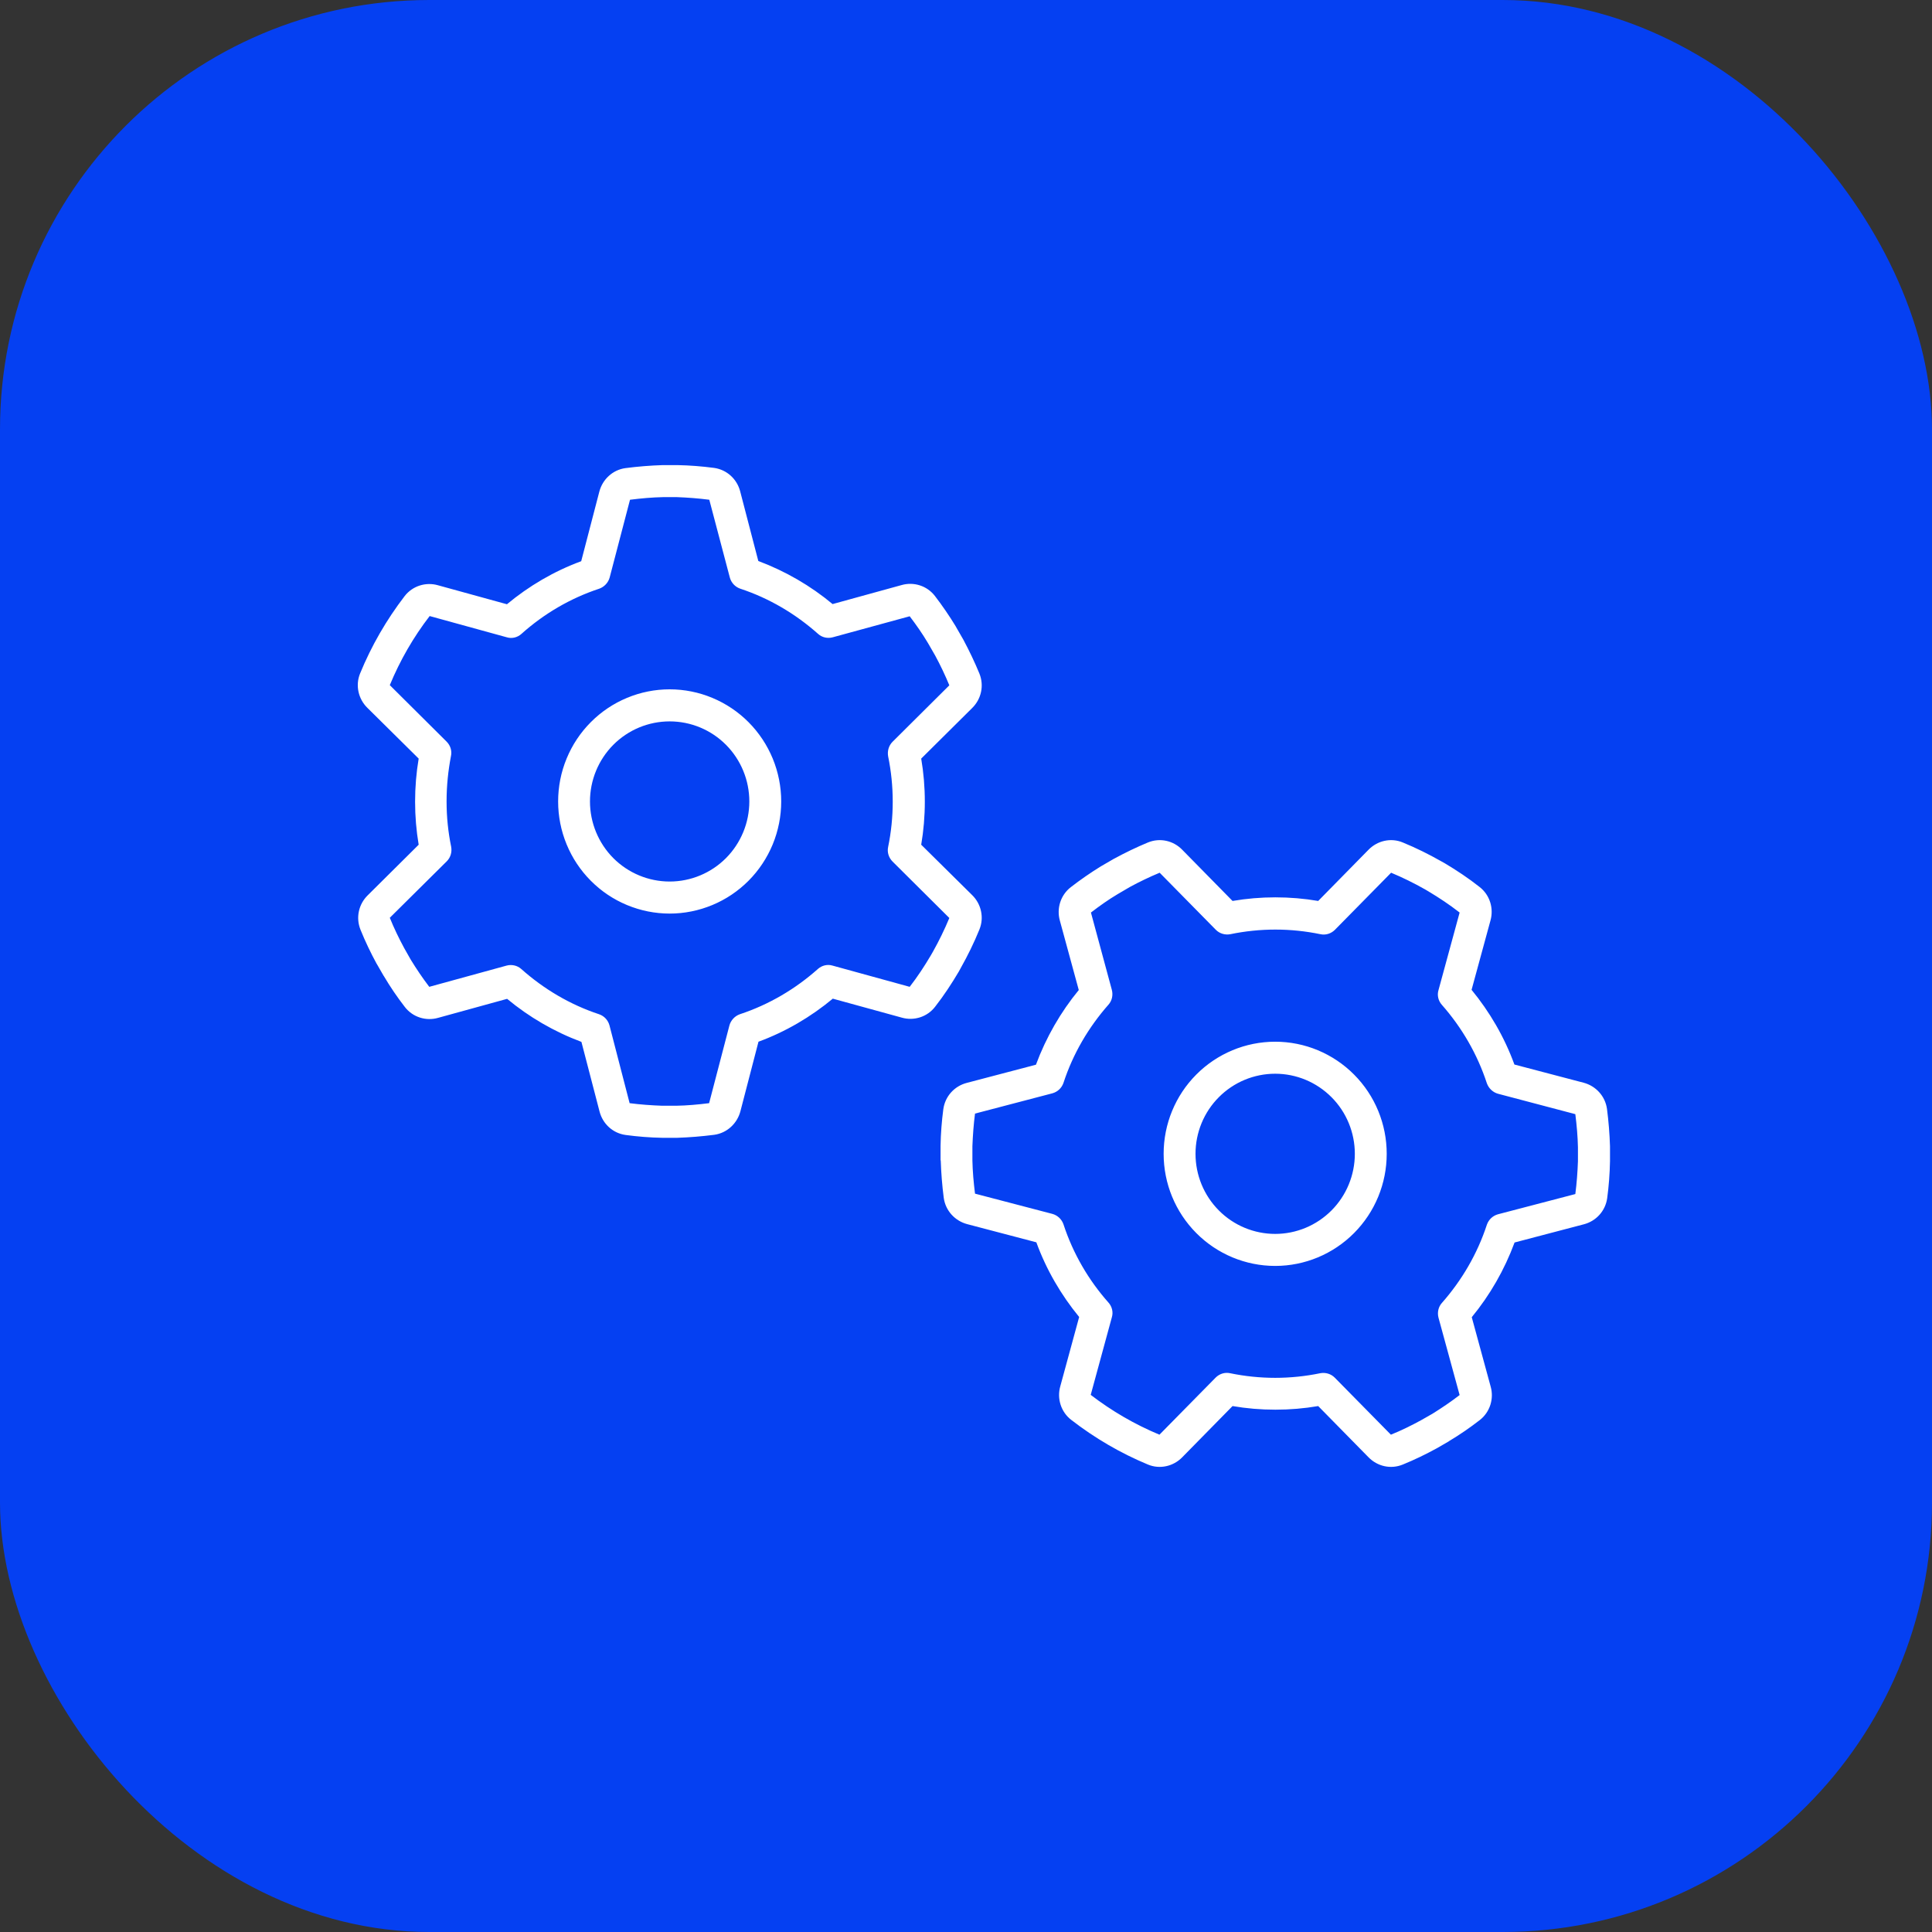 <svg width="54" height="54" viewBox="0 0 54 54" fill="none" xmlns="http://www.w3.org/2000/svg">
<rect x="0" y="0" width="54" height="54" fill="#333333" stroke="none"/>
<rect width="54" height="54" rx="12" fill="#0540F2"/>
<path d="M18.528 13H18.923H18.934C19.279 13.006 19.619 13.034 19.959 13.078C20.32 13.129 20.599 13.392 20.688 13.733L21.195 15.68C21.957 15.966 22.659 16.374 23.271 16.884L25.203 16.352C25.537 16.257 25.91 16.369 26.133 16.66C26.339 16.928 26.534 17.214 26.712 17.505L26.717 17.516L26.923 17.874L26.929 17.885C27.09 18.187 27.241 18.501 27.374 18.825C27.513 19.166 27.424 19.541 27.174 19.788L25.748 21.203C25.815 21.595 25.849 21.998 25.849 22.407C25.849 22.815 25.815 23.218 25.748 23.61L27.174 25.02C27.424 25.266 27.513 25.646 27.374 25.982C27.224 26.352 27.051 26.704 26.856 27.051L26.801 27.152C26.6 27.493 26.383 27.823 26.138 28.137C25.916 28.427 25.543 28.539 25.209 28.444L23.277 27.913C22.664 28.422 21.963 28.836 21.2 29.116L20.694 31.063C20.604 31.399 20.326 31.667 19.964 31.718C19.619 31.762 19.268 31.791 18.929 31.802H18.918H18.522H18.511C18.166 31.796 17.821 31.768 17.487 31.723C17.125 31.673 16.847 31.41 16.758 31.069L16.251 29.121C15.488 28.836 14.787 28.427 14.174 27.918L12.242 28.45C11.908 28.545 11.535 28.433 11.313 28.142C11.101 27.868 10.906 27.582 10.728 27.28L10.723 27.275L10.533 26.945L10.528 26.939C10.361 26.631 10.21 26.318 10.077 25.988C9.938 25.646 10.027 25.271 10.277 25.025L11.702 23.61C11.636 23.218 11.602 22.815 11.602 22.407C11.602 21.998 11.636 21.595 11.702 21.203L10.266 19.782C10.016 19.536 9.927 19.155 10.066 18.82C10.383 18.047 10.801 17.326 11.307 16.665C11.53 16.374 11.903 16.262 12.237 16.357L14.169 16.889C14.781 16.38 15.483 15.966 16.245 15.686L16.752 13.739C16.841 13.403 17.119 13.134 17.481 13.084C17.826 13.039 18.177 13.011 18.522 13H18.533H18.528ZM18.533 13.895C18.227 13.901 17.921 13.929 17.609 13.968L17.041 16.139C17.002 16.285 16.891 16.402 16.752 16.453C15.939 16.721 15.199 17.158 14.575 17.717C14.464 17.818 14.308 17.857 14.163 17.812L12.009 17.219C11.552 17.812 11.179 18.462 10.895 19.15L12.482 20.728C12.588 20.834 12.638 20.985 12.604 21.136C12.526 21.545 12.482 21.964 12.482 22.401C12.482 22.837 12.526 23.257 12.61 23.666C12.638 23.817 12.593 23.968 12.487 24.074L10.895 25.652C11.012 25.943 11.151 26.228 11.296 26.497L11.48 26.822C11.641 27.084 11.814 27.342 11.998 27.582L14.158 26.989C14.302 26.95 14.458 26.984 14.57 27.084C15.199 27.644 15.934 28.081 16.746 28.349C16.891 28.399 16.997 28.517 17.036 28.663L17.598 30.834C17.899 30.873 18.205 30.895 18.511 30.906H18.895C19.201 30.901 19.508 30.873 19.82 30.834L20.387 28.663C20.426 28.517 20.538 28.399 20.677 28.349C21.49 28.081 22.23 27.644 22.859 27.084C22.971 26.984 23.126 26.945 23.271 26.989L25.426 27.582C25.643 27.303 25.838 27.006 26.016 26.704L26.071 26.609C26.244 26.301 26.4 25.982 26.534 25.658L24.947 24.08C24.841 23.973 24.791 23.822 24.824 23.671C24.908 23.263 24.952 22.837 24.952 22.407C24.952 21.976 24.908 21.55 24.824 21.142C24.797 20.991 24.841 20.84 24.947 20.733L26.534 19.155C26.417 18.87 26.283 18.59 26.138 18.322L25.938 17.975C25.782 17.712 25.609 17.465 25.426 17.225L23.277 17.812C23.132 17.852 22.976 17.818 22.865 17.717C22.236 17.158 21.501 16.721 20.688 16.453C20.543 16.402 20.437 16.285 20.398 16.139L19.825 13.968C19.524 13.929 19.218 13.906 18.918 13.895H18.533ZM15.6 22.401C15.6 21.989 15.68 21.582 15.837 21.202C15.993 20.822 16.223 20.476 16.513 20.185C16.802 19.894 17.146 19.663 17.524 19.506C17.902 19.348 18.308 19.267 18.717 19.267C19.127 19.267 19.532 19.348 19.91 19.506C20.288 19.663 20.632 19.894 20.922 20.185C21.211 20.476 21.441 20.822 21.598 21.202C21.754 21.582 21.835 21.989 21.835 22.401C21.835 22.812 21.754 23.22 21.598 23.6C21.441 23.98 21.211 24.326 20.922 24.617C20.632 24.908 20.288 25.139 19.91 25.296C19.532 25.453 19.127 25.535 18.717 25.535C18.308 25.535 17.902 25.453 17.524 25.296C17.146 25.139 16.802 24.908 16.513 24.617C16.223 24.326 15.993 23.98 15.837 23.6C15.68 23.22 15.6 22.812 15.6 22.401ZM18.717 24.639C19.308 24.639 19.874 24.403 20.292 23.984C20.709 23.564 20.944 22.994 20.944 22.401C20.944 21.807 20.709 21.238 20.292 20.818C19.874 20.398 19.308 20.163 18.717 20.163C18.127 20.163 17.56 20.398 17.142 20.818C16.725 21.238 16.49 21.807 16.49 22.401C16.49 22.994 16.725 23.564 17.142 23.984C17.56 24.403 18.127 24.639 18.717 24.639ZM26.289 32.44V32.042V32.031C26.294 31.684 26.322 31.337 26.366 31.002C26.417 30.638 26.678 30.358 27.018 30.268L28.955 29.759C29.239 28.993 29.646 28.288 30.152 27.672L29.623 25.73C29.529 25.395 29.64 25.02 29.93 24.796C30.197 24.589 30.481 24.393 30.77 24.214L30.781 24.208L31.138 24.001L31.149 23.996C31.449 23.833 31.761 23.682 32.084 23.548C32.424 23.408 32.797 23.498 33.042 23.749L34.45 25.182C34.84 25.115 35.241 25.081 35.647 25.081C36.053 25.081 36.454 25.115 36.844 25.182L38.252 23.749C38.498 23.498 38.876 23.408 39.21 23.548C39.578 23.699 39.928 23.872 40.273 24.068L40.374 24.124C40.713 24.326 41.042 24.544 41.353 24.79C41.643 25.014 41.754 25.389 41.66 25.725L41.131 27.666C41.637 28.282 42.049 28.987 42.328 29.754L44.265 30.263C44.599 30.352 44.866 30.632 44.916 30.996C44.961 31.343 44.989 31.695 45 32.037V32.048V32.445V32.456C44.994 32.803 44.967 33.15 44.922 33.486C44.872 33.85 44.61 34.13 44.271 34.219L42.333 34.728C42.049 35.495 41.643 36.2 41.136 36.816L41.665 38.757C41.76 39.093 41.648 39.468 41.359 39.692C41.086 39.904 40.802 40.1 40.502 40.279L40.496 40.285L40.168 40.475L40.157 40.481C39.85 40.649 39.539 40.8 39.21 40.934C38.87 41.074 38.498 40.984 38.252 40.733L36.844 39.3C36.454 39.367 36.053 39.401 35.647 39.401C35.241 39.401 34.84 39.367 34.45 39.3L33.042 40.733C32.797 40.984 32.418 41.074 32.084 40.934C31.316 40.615 30.598 40.195 29.941 39.686C29.651 39.462 29.54 39.087 29.634 38.752L30.163 36.81C29.657 36.194 29.245 35.489 28.966 34.723L27.029 34.214C26.695 34.124 26.428 33.844 26.378 33.48C26.333 33.133 26.305 32.781 26.294 32.434V32.423L26.289 32.44ZM27.179 32.434C27.185 32.742 27.213 33.05 27.252 33.363L29.412 33.928C29.556 33.967 29.673 34.074 29.724 34.219C29.991 35.036 30.425 35.78 30.982 36.407C31.082 36.519 31.121 36.676 31.076 36.821L30.486 38.987C31.076 39.44 31.722 39.815 32.407 40.1L33.977 38.505C34.083 38.399 34.233 38.349 34.383 38.382C34.79 38.466 35.213 38.511 35.642 38.511C36.07 38.511 36.493 38.466 36.9 38.382C37.05 38.354 37.2 38.399 37.306 38.505L38.876 40.1C39.166 39.983 39.45 39.843 39.717 39.697L40.04 39.513C40.301 39.35 40.557 39.177 40.797 38.992L40.207 36.832C40.168 36.687 40.201 36.53 40.301 36.418C40.858 35.786 41.292 35.047 41.559 34.23C41.61 34.085 41.727 33.978 41.871 33.939L44.031 33.374C44.07 33.072 44.093 32.764 44.104 32.456V32.07C44.098 31.762 44.07 31.455 44.031 31.141L41.871 30.571C41.727 30.532 41.61 30.42 41.559 30.28C41.292 29.463 40.858 28.718 40.301 28.086C40.201 27.974 40.162 27.817 40.207 27.672L40.797 25.506C40.518 25.288 40.223 25.092 39.923 24.913L39.828 24.857C39.522 24.684 39.205 24.527 38.882 24.393L37.312 25.988C37.206 26.094 37.056 26.144 36.905 26.111C36.499 26.027 36.076 25.982 35.647 25.982C35.218 25.982 34.795 26.027 34.389 26.111C34.239 26.139 34.088 26.094 33.983 25.988L32.413 24.393C32.129 24.511 31.85 24.645 31.583 24.79L31.238 24.992C30.976 25.148 30.731 25.322 30.492 25.506L31.076 27.666C31.115 27.812 31.082 27.969 30.982 28.081C30.425 28.713 29.991 29.451 29.724 30.268C29.673 30.414 29.556 30.52 29.412 30.559L27.252 31.125C27.213 31.427 27.191 31.729 27.179 32.037V32.423V32.434ZM35.642 35.383C34.815 35.383 34.022 35.053 33.437 34.465C32.852 33.877 32.524 33.081 32.524 32.249C32.524 31.418 32.852 30.621 33.437 30.034C34.022 29.446 34.815 29.116 35.642 29.116C36.468 29.116 37.261 29.446 37.846 30.034C38.431 30.621 38.759 31.418 38.759 32.249C38.759 33.081 38.431 33.877 37.846 34.465C37.261 35.053 36.468 35.383 35.642 35.383ZM37.868 32.249C37.868 31.656 37.634 31.086 37.216 30.667C36.798 30.247 36.232 30.011 35.642 30.011C35.051 30.011 34.484 30.247 34.067 30.667C33.649 31.086 33.415 31.656 33.415 32.249C33.415 32.843 33.649 33.412 34.067 33.832C34.484 34.252 35.051 34.488 35.642 34.488C36.232 34.488 36.798 34.252 37.216 33.832C37.634 33.412 37.868 32.843 37.868 32.249Z" fill="white"/>
</svg>
